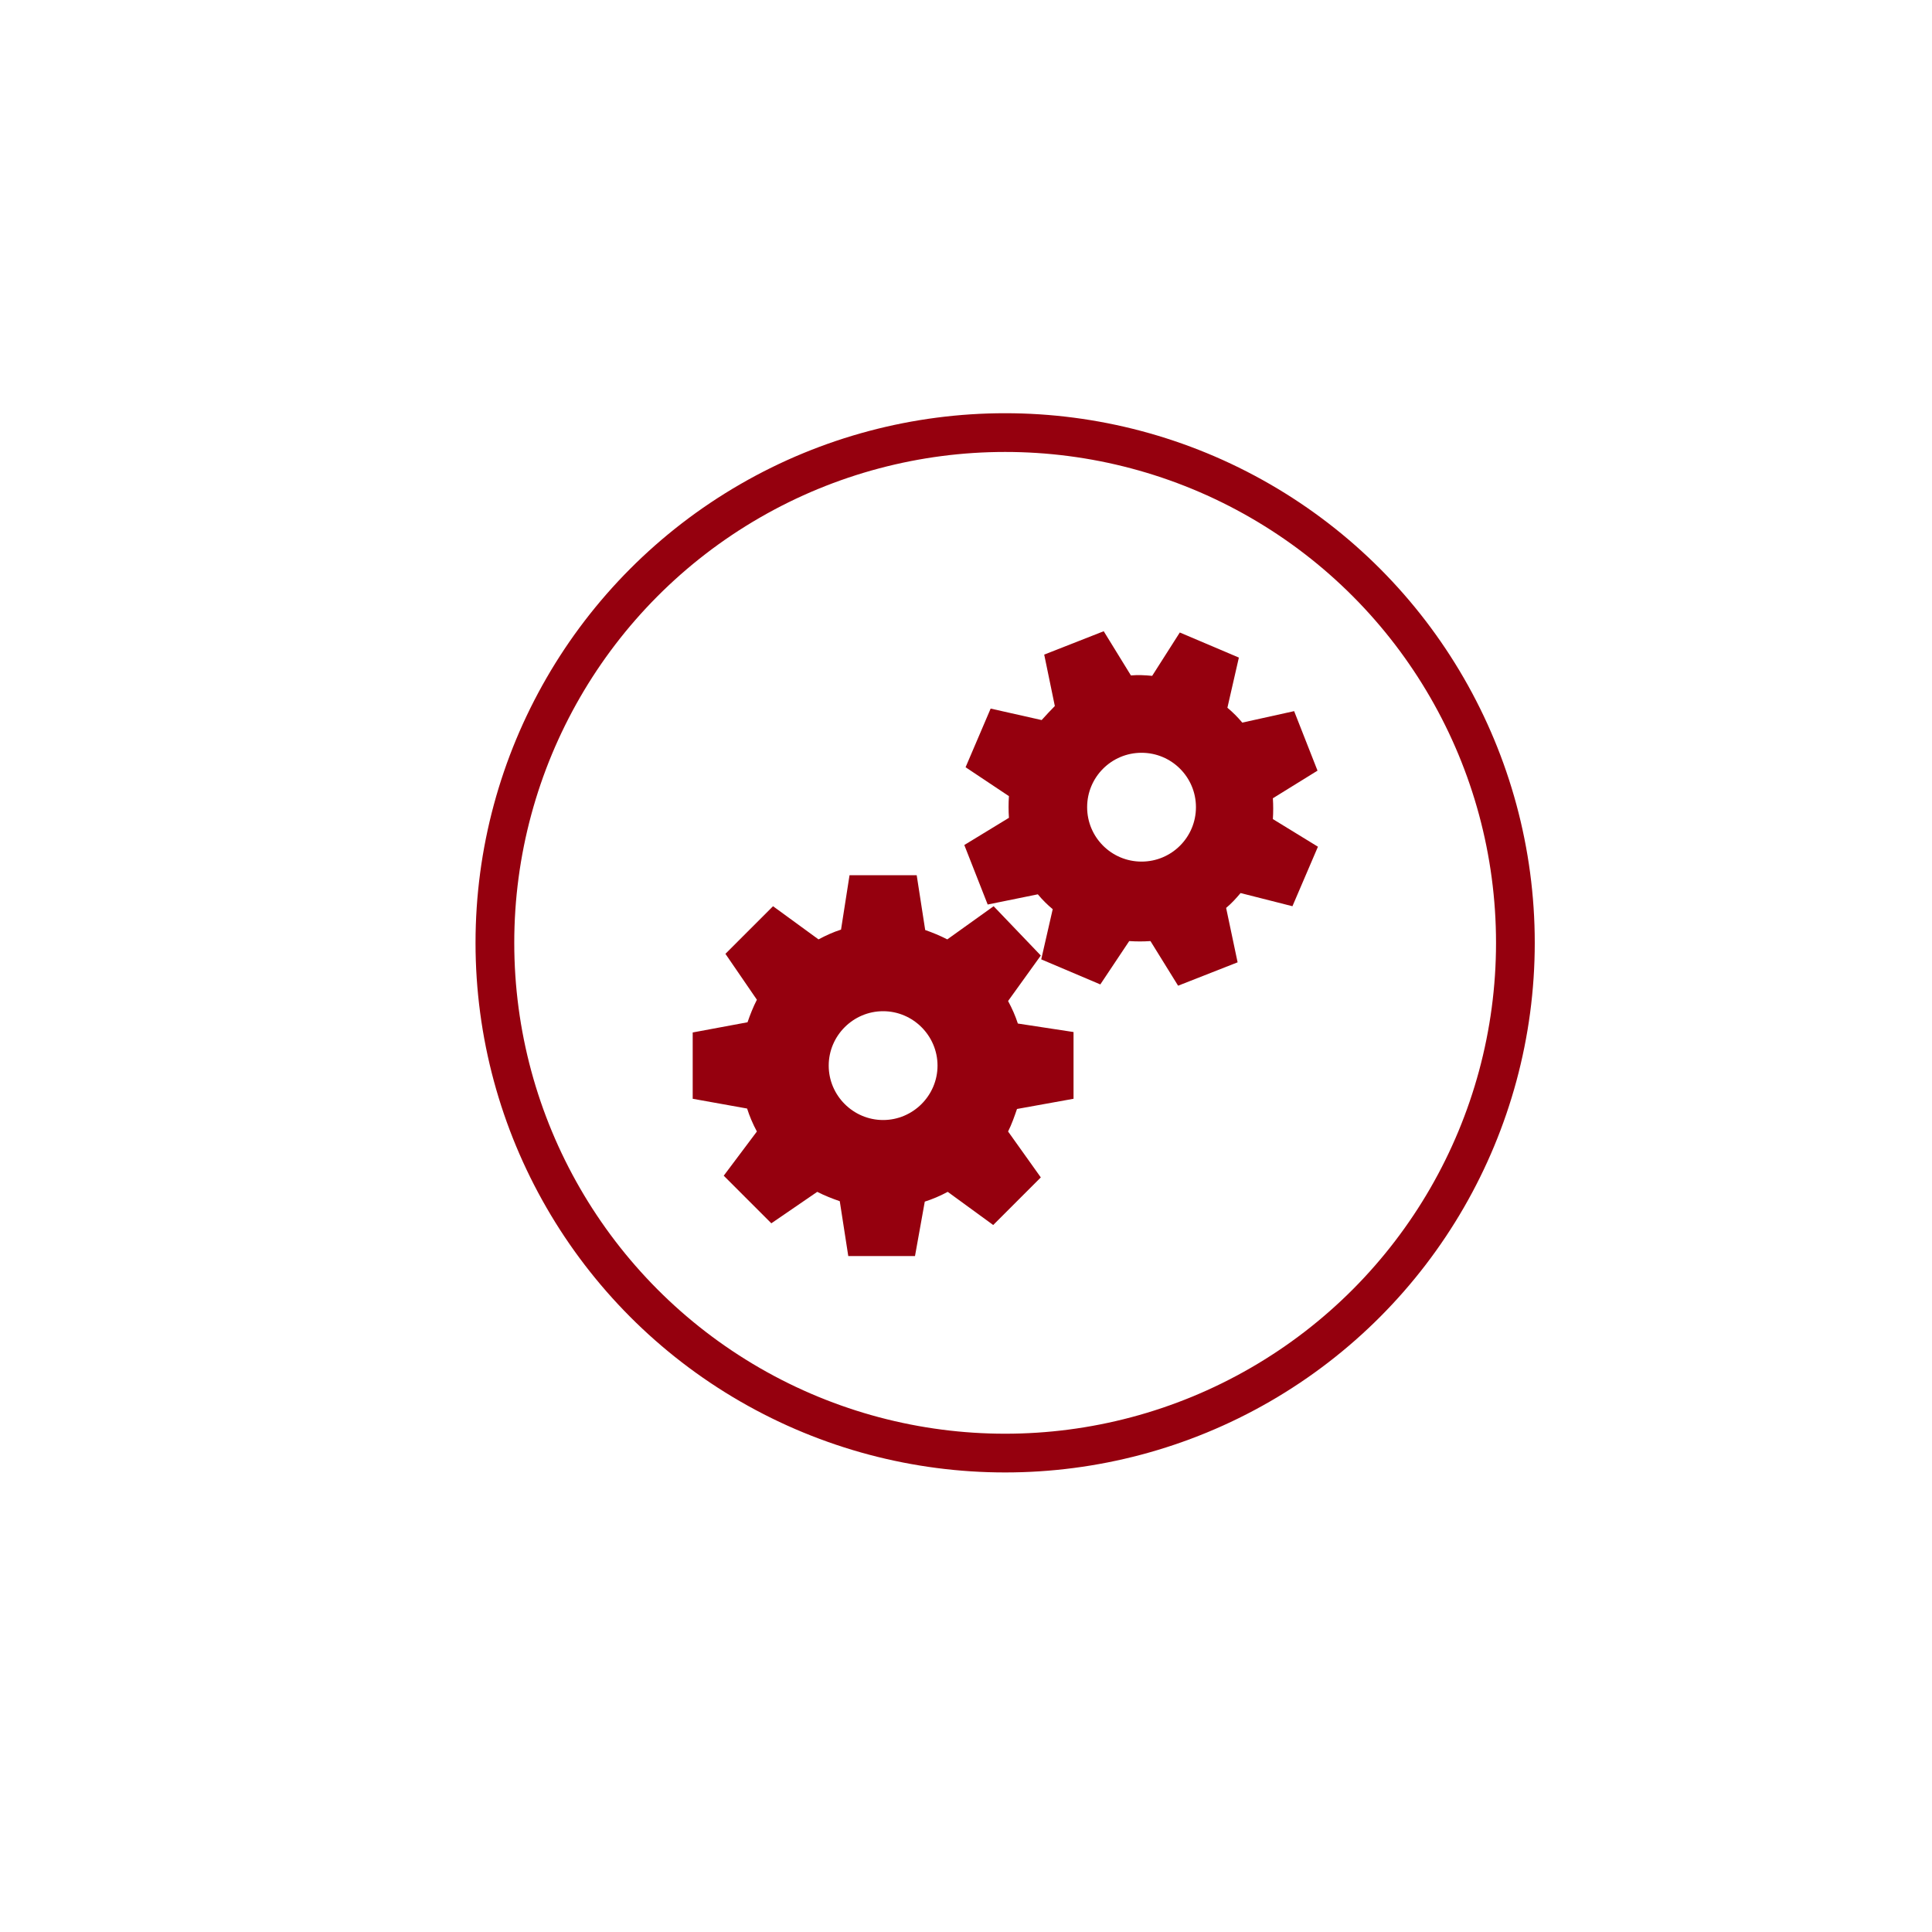 <?xml version="1.0" encoding="UTF-8" standalone="no"?>
<!DOCTYPE svg PUBLIC "-//W3C//DTD SVG 1.1//EN" "http://www.w3.org/Graphics/SVG/1.1/DTD/svg11.dtd">
<svg width="100%" height="100%" viewBox="0 0 50 50" version="1.1" xmlns="http://www.w3.org/2000/svg" xmlns:xlink="http://www.w3.org/1999/xlink" xml:space="preserve" xmlns:serif="http://www.serif.com/" style="fill-rule:evenodd;clip-rule:evenodd;stroke-linecap:round;stroke-linejoin:round;stroke-miterlimit:1.5;">
    <g transform="matrix(0.716,0,0,0.716,4.228,3.993)">
        <circle cx="30.426" cy="28.502" r="18.443" style="fill:none;stroke:rgb(149,0,14);stroke-width:1.4px;"/>
    </g>
    <g transform="matrix(0.352,-0,0,0.352,26.023,24.41)">
        <g transform="matrix(1,0,0,1,-25,-25)">
            <path id="surface1" d="M32.219,2.063L27.844,3.781L28.625,7.563C28.32,7.867 27.996,8.219 27.656,8.594L23.906,7.75L22.063,12.063L25.25,14.188C25.215,14.715 25.215,15.254 25.25,15.781L21.969,17.781L23.688,22.156L27.375,21.406C27.707,21.805 28.07,22.168 28.469,22.5L27.625,26.188L31.969,28.031L34.094,24.844C34.625,24.879 35.125,24.879 35.656,24.844L37.688,28.125L42.063,26.406L41.219,22.406C41.613,22.078 41.953,21.703 42.281,21.313L46.094,22.281L47.969,17.906L44.656,15.875C44.688,15.355 44.688,14.863 44.656,14.344L47.938,12.313L46.219,7.938L42.406,8.781C42.078,8.387 41.707,8.016 41.313,7.688L42.156,4L37.813,2.156L35.781,5.344C35.258,5.293 34.73,5.266 34.219,5.313L32.219,2.063ZM35,11C37.211,11 39,12.789 39,15C39,17.211 37.211,19 35,19C32.789,19 31,17.211 31,15C31,12.789 32.789,11 35,11ZM13.531,20L12.906,24C12.355,24.176 11.797,24.426 11.25,24.719L7.906,22.281L4.406,25.781L6.719,29.156C6.441,29.703 6.223,30.254 6.031,30.813L2,31.563L2,36.438L6,37.156C6.176,37.711 6.422,38.293 6.719,38.844L4.281,42.094L7.781,45.594L11.156,43.281C11.699,43.559 12.258,43.777 12.813,43.969L13.438,48L18.344,48L19.063,44C19.621,43.824 20.199,43.578 20.75,43.281L24.094,45.719L27.594,42.219L25.188,38.844C25.461,38.301 25.652,37.742 25.844,37.188L30,36.438L30,31.531L25.906,30.906C25.73,30.355 25.48,29.793 25.188,29.25L27.594,25.906L24.125,22.281L20.719,24.719C20.184,24.445 19.645,24.223 19.094,24.031L18.469,20L13.531,20ZM16,30C18.199,30 20,31.801 20,34C20,36.199 18.199,38 16,38C13.801,38 12,36.199 12,34C12,31.801 13.801,30 16,30Z" style="fill:rgb(149,0,14);fill-rule:nonzero;"/>
        </g>
    </g>
</svg>
